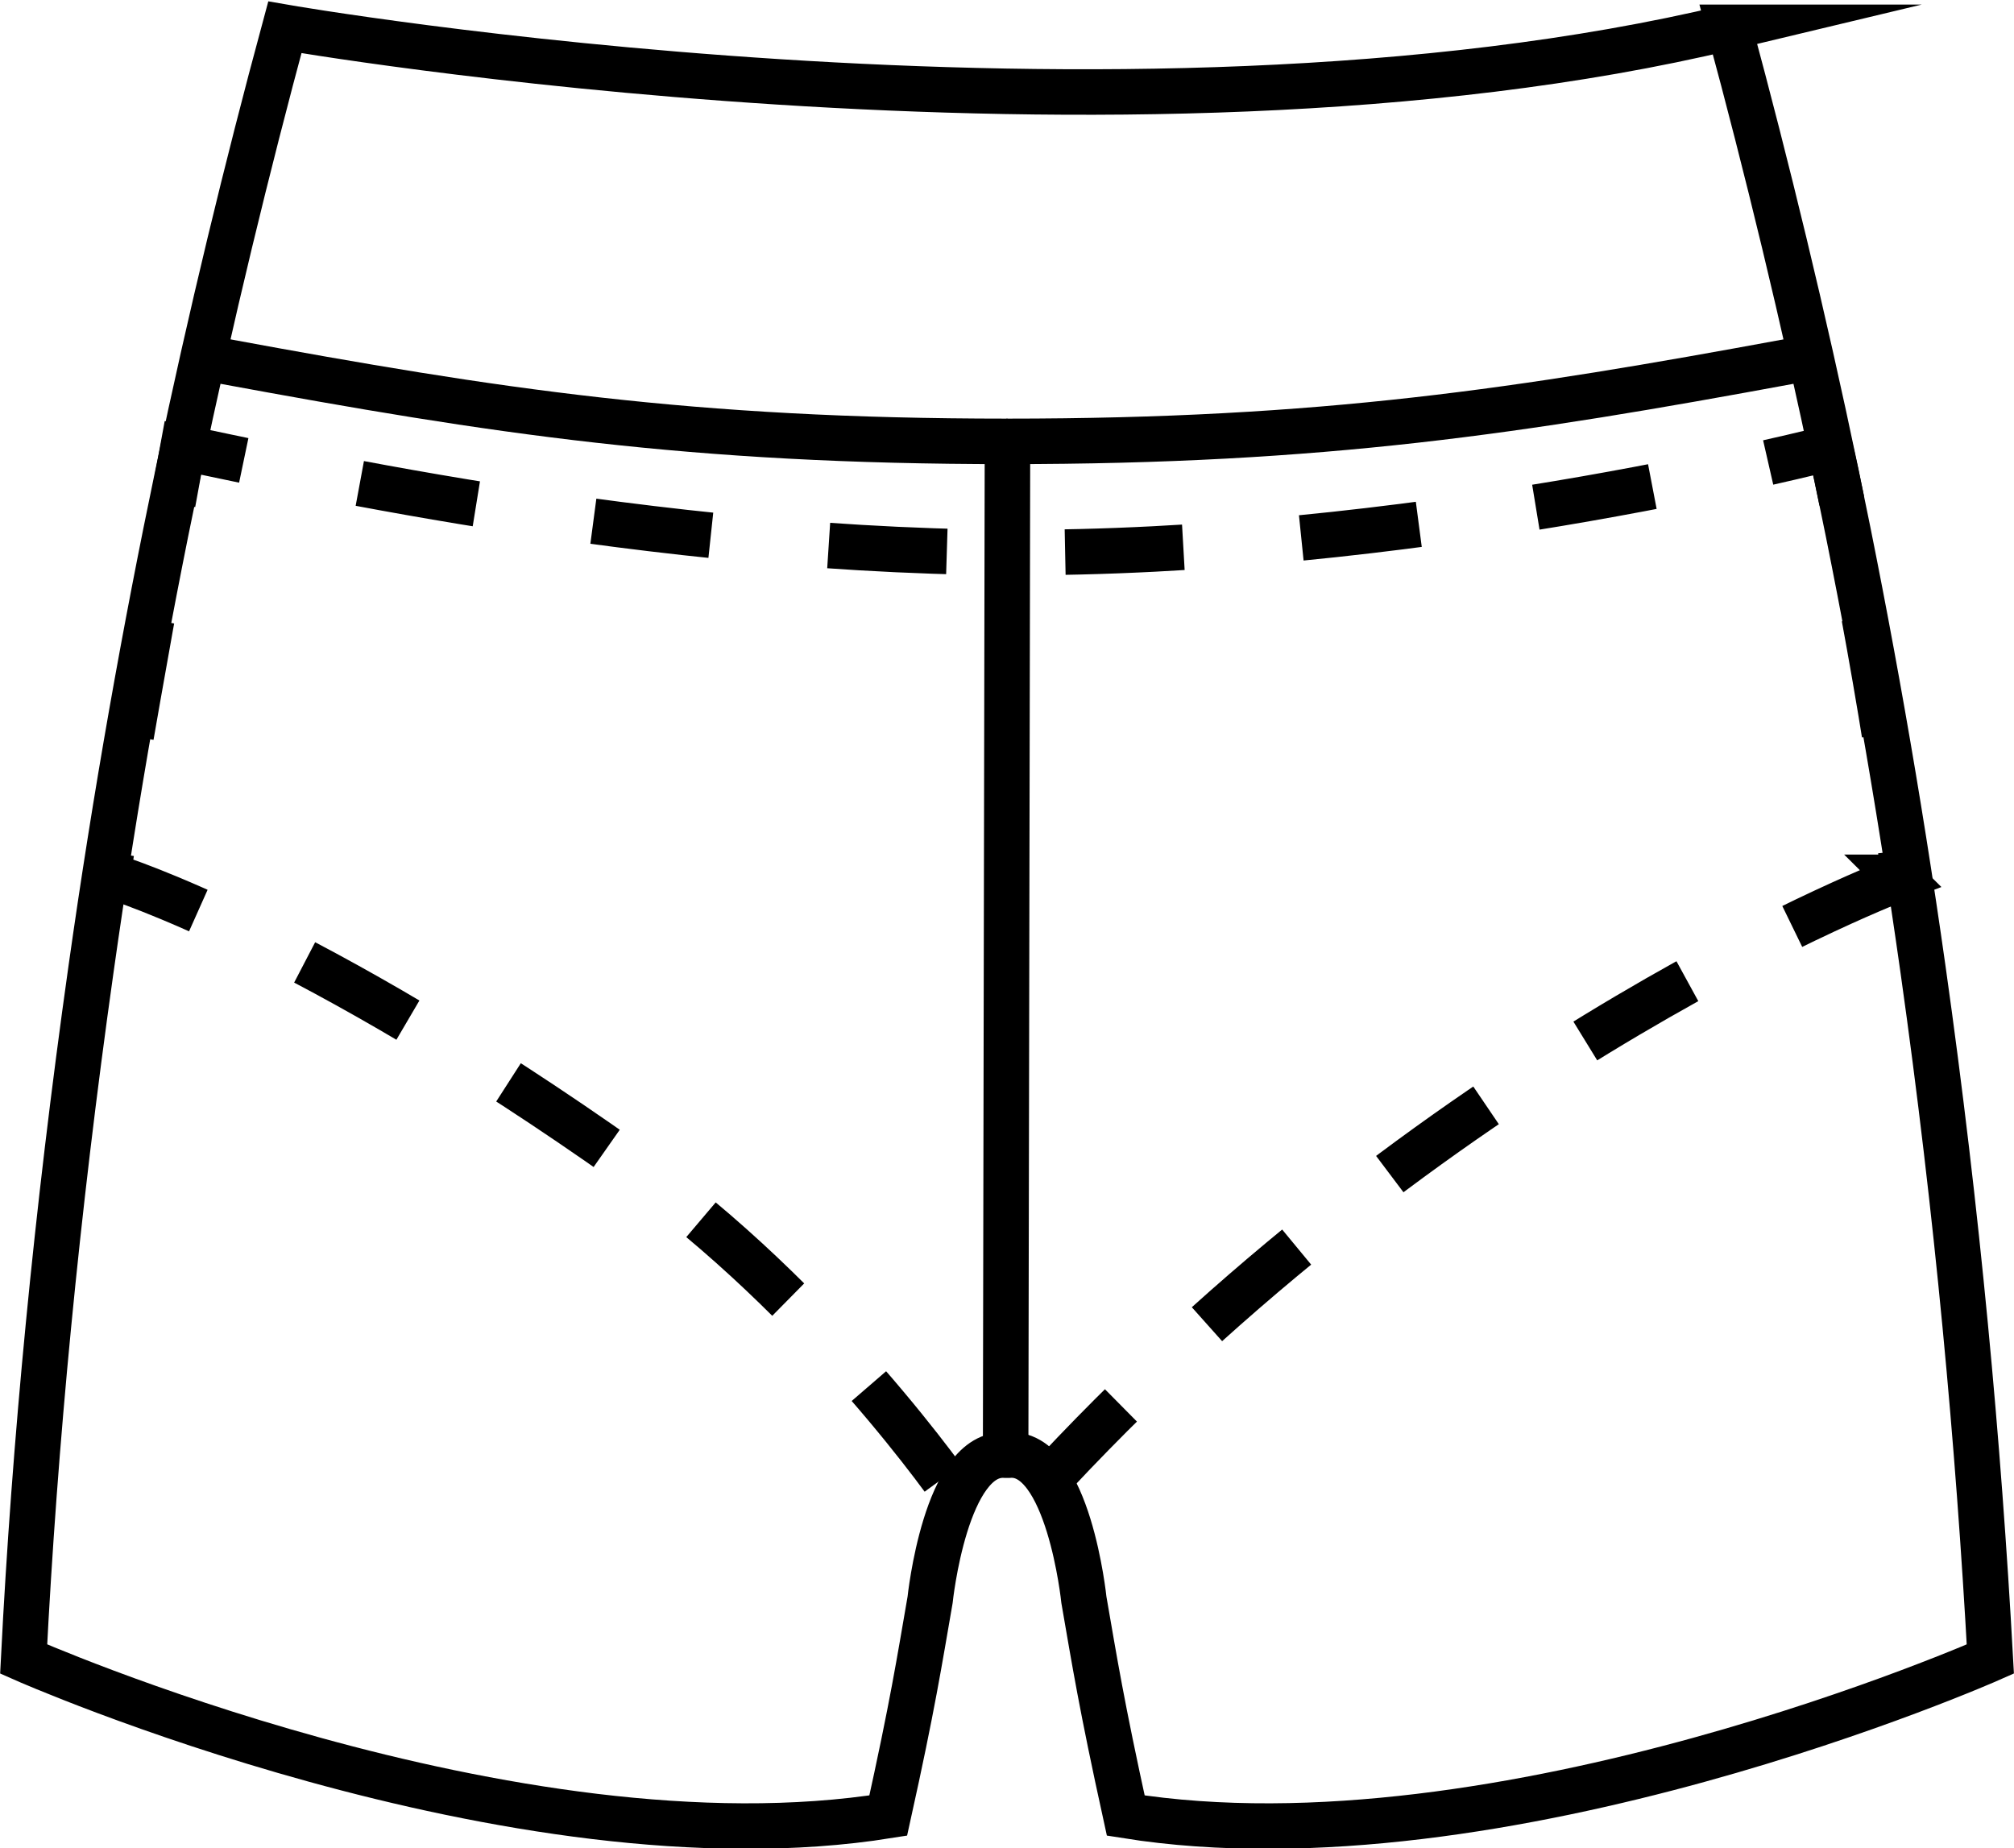 <?xml version="1.0" encoding="UTF-8"?>
<svg id="Layer_1" xmlns="http://www.w3.org/2000/svg" version="1.1" viewBox="0 0 22.13 20.31">
  <!-- Generator: Adobe Illustrator 30.0.0, SVG Export Plug-In . SVG Version: 2.1.1 Build 123)  -->
  <defs>
    <style>
      .st0 {
        stroke-dasharray: 1.3;
      }

      .st0, .st1 {
        fill: none;
        stroke: #000;
        stroke-miterlimit: 10;
        stroke-width: .5px;
      }
    </style>
  </defs>
  <g>
    <path class="st1" d="M11.07,4.85c-3.49,0-5.63-.33-8.61-.88"/>
    <line class="st1" x1="11.07" y1="4.92" x2="11.05" y2="15.97"/>
    <path class="st1" d="M19.67,3.97c-2.98.55-5.13.88-8.61.88"/>
    <path class="st1" d="M19,.3c.83,3.07,1.59,6.53,2.13,10.35.38,2.69.61,5.22.74,7.58,0,0-5.37,2.38-9.5,1.72-.27-1.23-.34-1.68-.46-2.37,0,0-.17-1.65-.83-1.59h-.03c-.66-.05-.83,1.59-.83,1.59-.12.69-.19,1.15-.46,2.37-4.13.66-9.5-1.72-9.5-1.72.12-2.36.36-4.89.74-7.58C1.54,6.83,2.3,3.37,3.13.3c0,0,9.19,1.6,15.87,0Z"/>
  </g>
  <path class="st0" d="M20.88,9.65s-4.89,1.84-9.29,6.54l-.53-.22-.55.48s-1.47-2.15-3.6-3.66c-3.51-2.49-5.65-3.15-5.65-3.15l-.07-.05c.15-1.03.82-4.67.82-4.67.78.15,5.17,1.19,9.44,1.15,4.4-.04,8.66-1.15,8.66-1.15.14.56.74,3.65.8,4.72h-.04Z"/>
</svg>